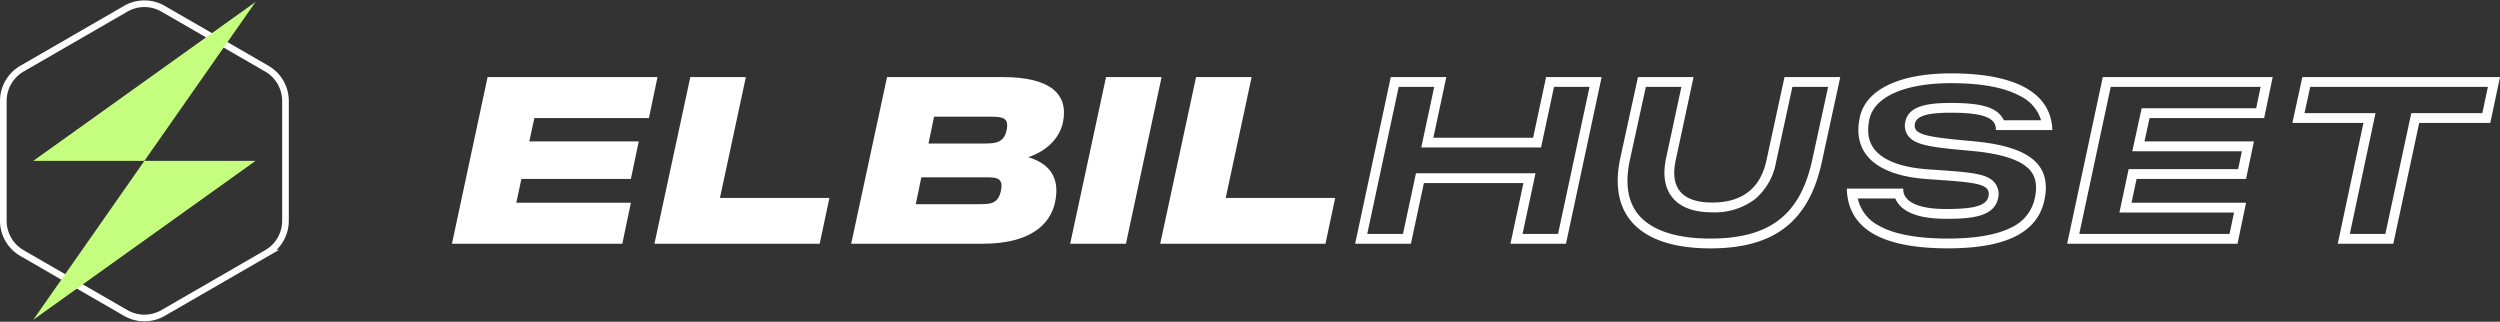 <svg xmlns="http://www.w3.org/2000/svg" width="564.097" height="72.598" viewBox="0 0 564.097 72.598"><rect x="0" y="0" width="564.097" height="72.598" fill="#333333" stroke="none"/><g id="logo-elbiilhuset" transform="translate(-25.975 0.867)"><g id="navnetraek" transform="translate(127.954 15.689)"><path id="Path_3504" data-name="Path 3504" d="M8.043.423,0,38.029H38.439l1.935-9.245H14.521l1.147-5.378H40.374l1.775-8.462h-24.7l1.147-5.275H44.447L46.379.423Z" transform="translate(0 0.412)" fill="#fff"></path><path id="Path_3505" data-name="Path 3505" d="M31.237.423,23.142,38.029H60.434l2.191-10.341h-24.7L43.773.423Z" transform="translate(22.546 0.412)" fill="#fff"></path><path id="Path_3506" data-name="Path 3506" d="M53.723.423H79.785c10.708,0,14.939,3.761,13.632,10.185-.784,3.761-3.864,6.58-7.834,7.887,4.282,1.3,7.313,4.126,6.059,10.132-1.1,5.224-5.85,9.4-16.3,9.4H45.629ZM74.773,29.1c2.245,0,4.022-.1,4.647-3.028.628-2.977-1.1-3.03-3.342-3.03H61.455L60.2,29.1Zm.835-13.684c2.717,0,4.545-.209,5.119-3.133.521-2.717-.942-2.926-3.814-2.926H64.327l-1.254,6.059Z" transform="translate(44.453 0.412)" fill="#fff"></path><path id="Path_3507" data-name="Path 3507" d="M78.751.423H91.285L83.242,38.029H70.656Z" transform="translate(68.836 0.412)" fill="#fff"></path><path id="Path_3508" data-name="Path 3508" d="M89.042.423h12.535l-5.85,27.264h24.7l-2.193,10.341H80.947Z" transform="translate(78.862 0.412)" fill="#fff"></path><path id="Path_3509" data-name="Path 3509" d="M156.115,2.632l-7.1,33.185H141L143.356,24.8l.571-2.671H116.948l-.373,1.747-2.551,11.936h-8.067l7.1-33.185h8.015l-2.353,11.012-.571,2.673h27.029l.373-1.749L148.1,2.632ZM158.848.423H146.313l-2.926,13.684h-22.51L123.8.423H111.268l-8.043,37.606h12.586l2.926-13.686h22.457L138.27,38.029H150.8Z" transform="translate(100.566 0.412)" fill="#fff"></path><path id="Path_3510" data-name="Path 3510" d="M180.715,2.632l-3.6,16.538c-1.362,6.227-3.8,10.627-7.447,13.455-3.68,2.851-8.756,4.237-15.516,4.237-7.784,0-13.425-1.9-16.315-5.482-2.365-2.938-2.985-7.08-1.844-12.309l3.591-16.438h8.021l-3.449,16.076c-.8,3.739-.332,6.724,1.4,8.868,1.8,2.233,4.837,3.364,9.012,3.364a15.044,15.044,0,0,0,9.51-2.873,14,14,0,0,0,4.872-8.375l3.7-17.061ZM183.457.423H170.869l-4.073,18.8c-1.358,6.268-5.431,9.506-12.223,9.506s-9.609-3.238-8.25-9.559L150.345.423H137.808L133.84,18.6c-2.873,13.162,4.6,20.475,20.317,20.475,14.414,0,22.2-6.059,25.122-19.431Z" transform="translate(129.805 0.412)" fill="#fff"></path><path id="Path_3511" data-name="Path 3511" d="M182.971,2.209c6.9,0,12.185,1,15.717,2.983a8.868,8.868,0,0,1,4.564,5.394h-8.4a4.709,4.709,0,0,0-.883-1.313c-1.724-1.826-5.013-2.6-11-2.6-4.821,0-9.405.488-10.29,4.022A3.873,3.873,0,0,0,173.2,14c1.593,2.255,5.342,2.679,14.426,3.5,7.074.638,11.587,2.215,13.417,4.691,1.078,1.459,1.342,3.4.809,5.919a9.378,9.378,0,0,1-5.421,6.716c-3.263,1.623-8.039,2.446-14.195,2.446-7.034,0-12.339-1.013-15.764-3.011A9.069,9.069,0,0,1,161.9,28.22h8.46a5.46,5.46,0,0,0,1.121,1.686c1.864,1.931,5.344,2.91,10.343,2.91,5.409,0,10.77-.351,11.713-4.547a4.05,4.05,0,0,0-.624-3.439c-1.67-2.241-5.269-2.492-13.968-3.094l-1.05-.073c-6.057-.4-10.31-1.994-12.3-4.614-1.3-1.716-1.662-3.883-1.09-6.628,1.064-5.141,7.966-8.213,18.467-8.213m0-2.209c-11.7,0-19.324,3.656-20.631,9.976-1.775,8.513,4.284,13.162,15.407,13.893,10.5.73,14.311.888,13.632,3.917-.47,2.089-3.238,2.821-9.557,2.821-6.268,0-9.767-1.619-9.662-4.6H159.416c.261,9.139,7.99,13.474,22.824,13.474,13,0,20.212-3.5,21.778-10.916C205.8,20.161,200,16.4,187.827,15.3c-10.341-.94-13.684-1.41-13-4.073.419-1.672,2.977-2.351,8.148-2.351,7.208,0,10.236,1.149,10.081,3.919H205.8C205.534,4.44,197.594,0,182.971,0" transform="translate(155.31)" fill="#fff"></path><path id="Path_3512" data-name="Path 3512" d="M228.261,2.632l-1.007,4.825H201.413L201.034,9.2l-1.147,5.275-.584,2.681h24.726l-.847,4.041h-24.7l-.373,1.747-1.149,5.38-.571,2.671h25.865l-1.009,4.825h-33.91l7.1-33.185Zm2.72-2.209H192.645L184.6,38.029h38.439l1.933-9.245H199.121l1.149-5.38h24.7l1.777-8.46h-24.7L203.2,9.668h25.853Z" transform="translate(179.848 0.412)" fill="#fff"></path><path id="Path_3513" data-name="Path 3513" d="M254.464,2.632l-1.256,5.923H237.179L236.8,10.3l-5.475,25.517h-8.021l5.23-24.593.569-2.669H213.083l1.287-5.923ZM257.192.423h-44.6l-2.247,10.341h16.035l-5.8,27.264h12.534l5.85-27.264H255Z" transform="translate(204.926 0.412)" fill="#fff"></path></g><g id="ikon" transform="translate(26.725 -0.428)"><path id="Path_3514" data-name="Path 3514" d="M63.667,51.011V23.99a8.433,8.433,0,0,0-4.216-7.3L36.05,3.176a8.433,8.433,0,0,0-8.433,0l-23.4,13.51A8.433,8.433,0,0,0,0,23.99V51.011a8.433,8.433,0,0,0,4.216,7.3l23.4,13.51a8.432,8.432,0,0,0,8.433,0l23.4-13.51a8.432,8.432,0,0,0,4.216-7.3" transform="translate(0 -1.641)" fill="none" stroke="#fff" stroke-width="1.5"></path><path id="Path_3515" data-name="Path 3515" d="M84.209,0,59.128,35.86H34.051Z" transform="translate(-27.297 0)" fill="#c5fe7e"></path><path id="Path_3516" data-name="Path 3516" d="M34.05,216.673l25.081-35.86H84.209Z" transform="translate(-27.297 -144.953)" fill="#c5fe7e"></path></g></g></svg>
